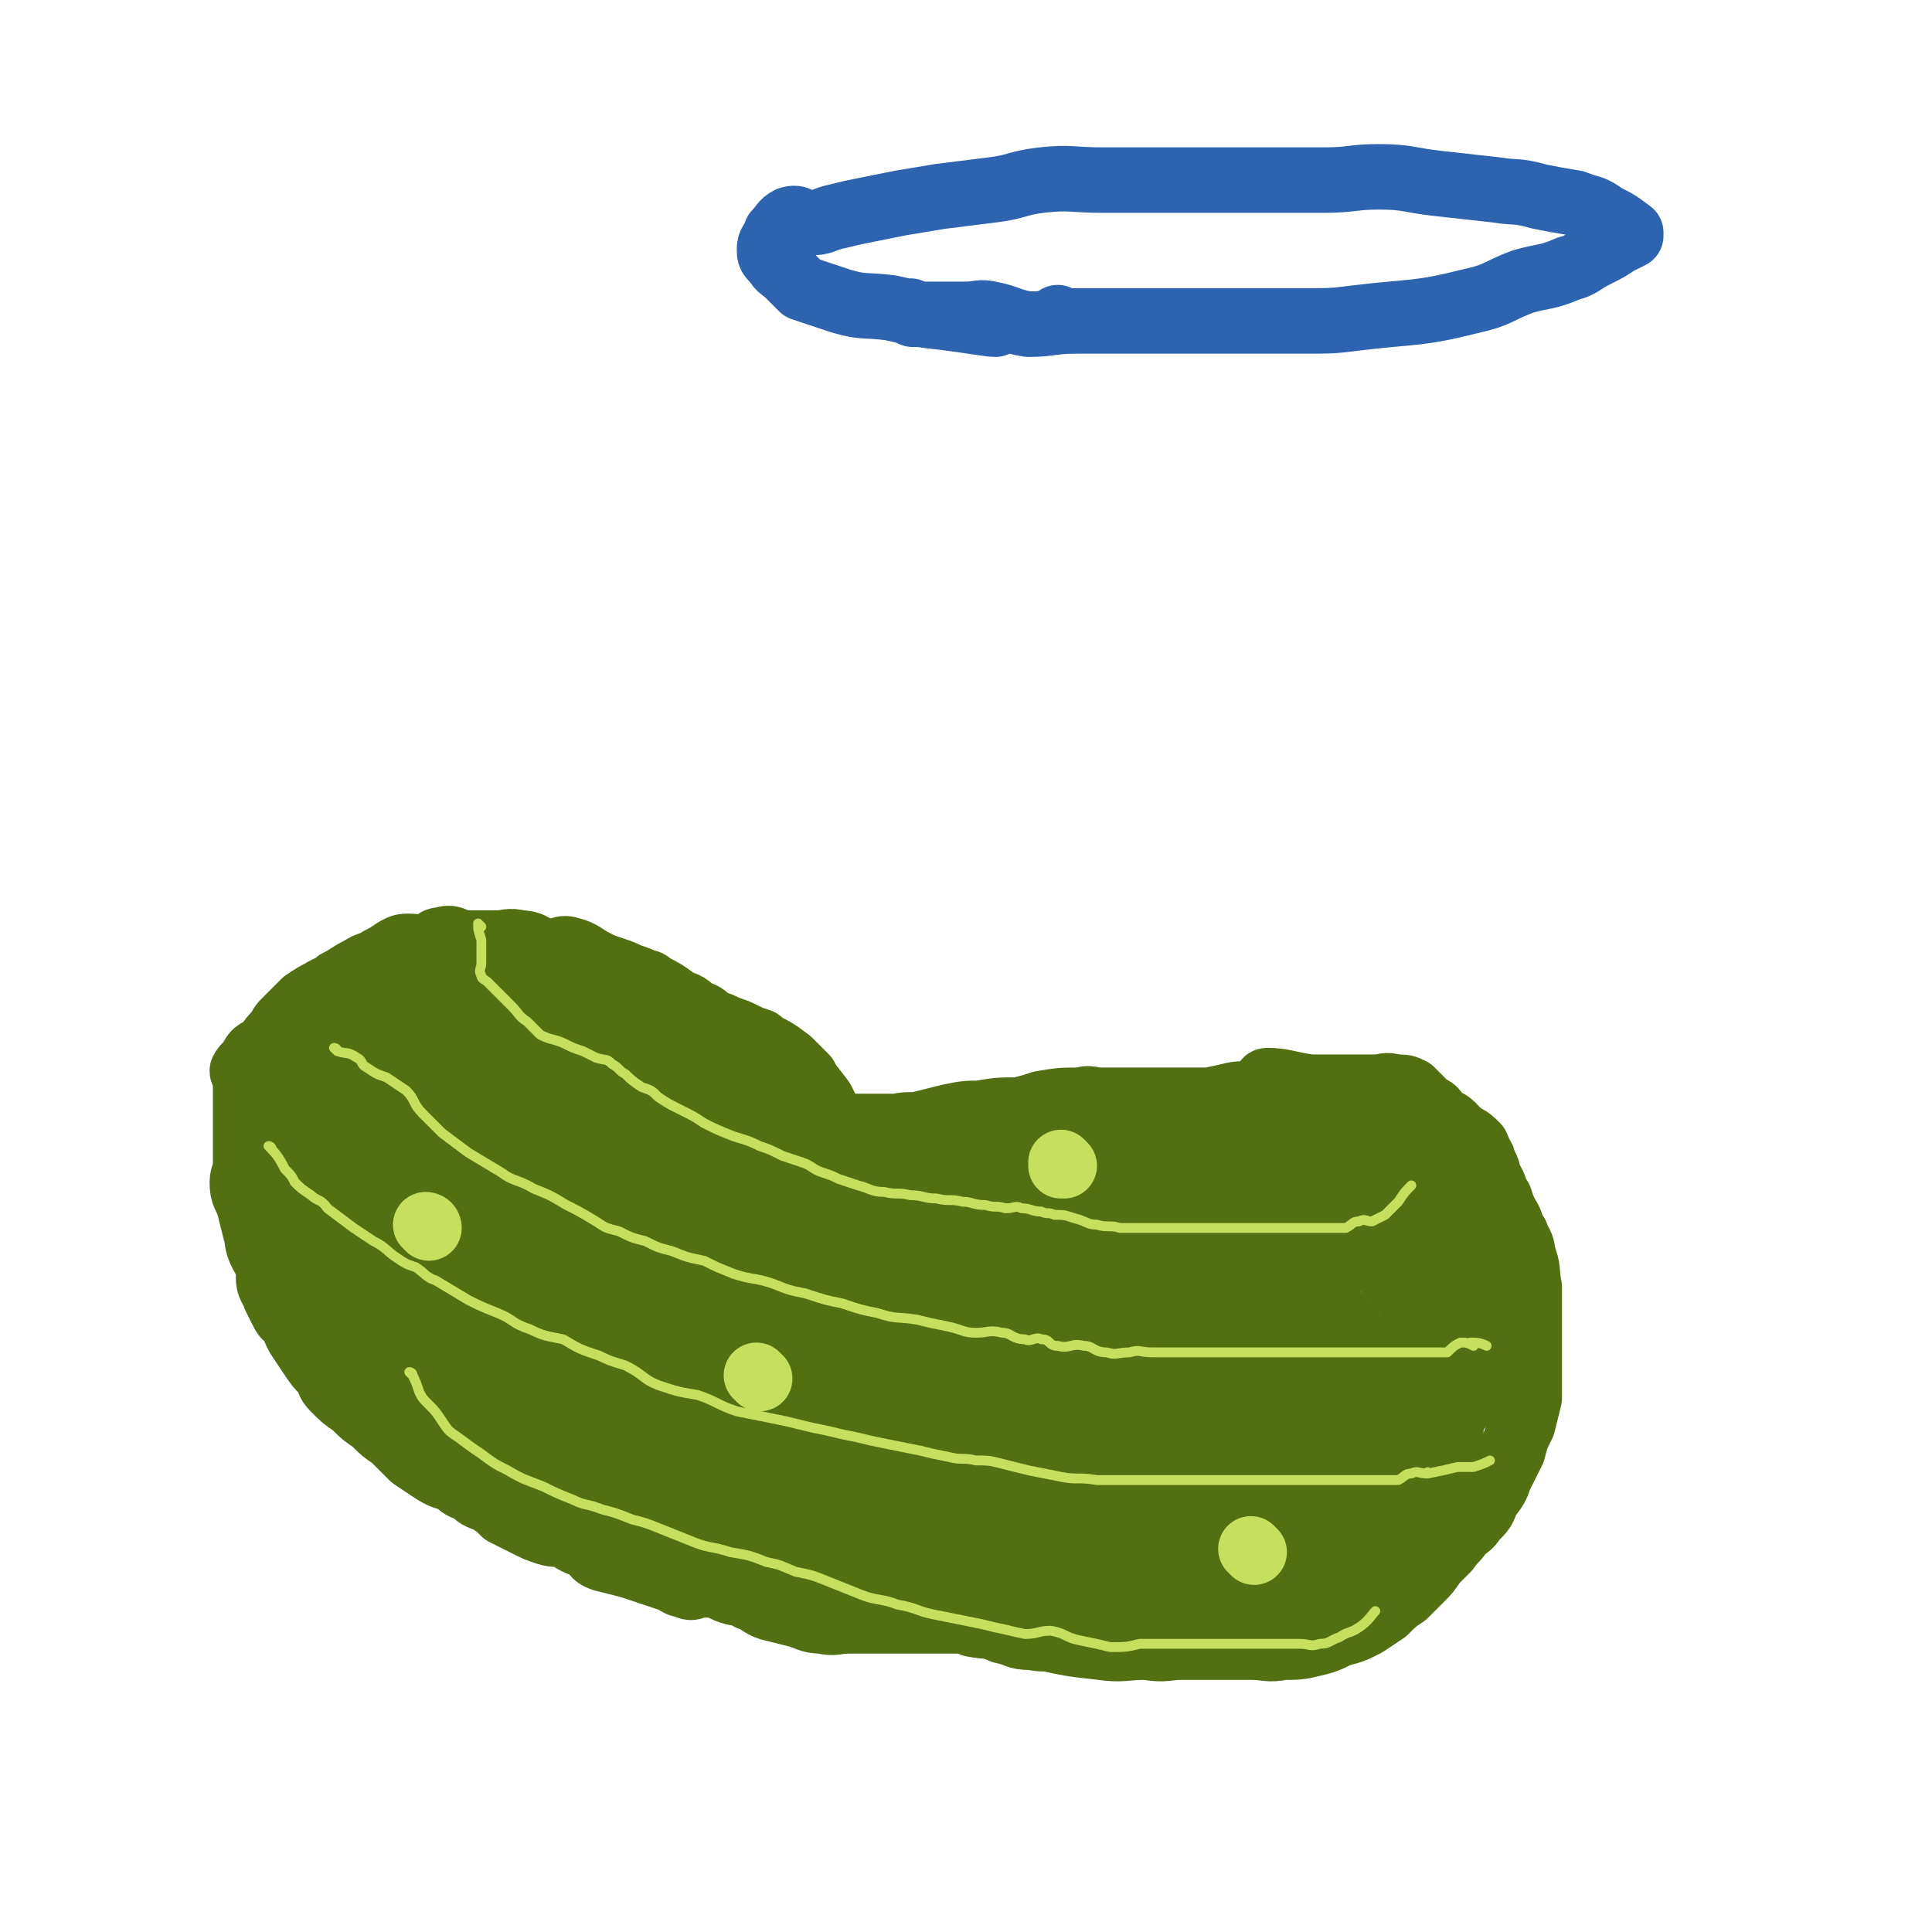<svg viewBox='0 0 590 590' version='1.1' xmlns='http://www.w3.org/2000/svg' xmlns:xlink='http://www.w3.org/1999/xlink'><g fill='none' stroke='#526F12' stroke-width='20' stroke-linecap='round' stroke-linejoin='round'><path d='M130,310c0,0 -1,-1 -1,-1 0,0 1,0 1,1 0,0 0,0 0,0 0,0 -1,-1 -1,-1 0,0 1,0 1,1 0,0 0,0 0,0 0,0 -1,-1 -1,-1 0,0 1,0 1,1 0,0 0,0 0,0 0,0 -1,-1 -1,-1 0,0 1,0 1,1 0,0 0,0 0,0 0,0 -1,-1 -1,-1 0,0 1,0 1,1 0,0 0,0 0,0 0,0 -1,-1 -1,-1 0,0 1,0 1,1 0,0 0,0 0,0 0,0 -1,-1 -1,-1 0,0 1,0 1,1 0,0 0,0 0,0 0,0 -1,-1 -1,-1 0,0 0,1 1,1 3,0 3,0 6,0 0,0 0,0 0,0 2,0 2,0 4,0 0,0 0,0 0,0 2,0 2,0 5,0 3,0 3,0 5,0 3,0 3,0 7,0 3,0 3,0 6,0 3,0 3,0 5,0 4,0 4,0 7,0 3,0 3,0 6,0 3,0 3,0 6,0 1,0 1,0 3,0 2,0 2,0 4,0 1,0 1,0 2,0 0,0 0,0 0,0 3,1 3,1 6,3 0,0 0,0 0,0 0,0 -1,-1 -1,-1 2,2 3,3 6,6 2,1 2,1 4,2 0,0 0,0 0,0 2,2 2,2 4,5 0,0 0,0 0,0 2,2 2,2 5,5 3,3 3,3 5,5 2,2 2,2 4,4 2,2 1,2 3,5 2,2 2,2 3,4 0,0 0,0 0,0 3,2 3,2 6,5 0,0 0,0 0,0 2,3 2,3 4,5 1,2 1,2 2,4 0,0 0,0 0,0 2,2 2,2 3,5 0,0 0,0 0,0 2,2 3,1 4,4 1,0 1,1 1,2 0,0 0,0 0,0 0,0 -1,-1 -1,-1 2,2 3,3 5,7 0,0 0,0 0,0 0,0 0,-1 0,-1 -1,0 0,0 0,1 1,1 1,1 2,2 0,0 0,0 0,0 0,0 -1,-1 -1,-1 0,0 0,0 1,1 2,1 2,1 4,3 0,0 0,0 0,0 0,0 -1,-1 -1,-1 1,1 2,2 5,4 0,0 0,0 0,0 2,1 2,1 4,2 0,0 0,0 0,0 3,1 3,1 7,2 2,0 2,0 4,0 2,0 2,0 4,0 2,0 2,0 4,0 2,0 2,0 4,0 0,0 0,0 0,0 0,0 0,0 0,0 5,0 5,0 9,0 0,0 0,0 0,0 0,0 0,0 0,0 2,0 2,0 4,0 0,0 0,0 0,0 5,0 5,0 10,0 2,0 2,0 4,0 2,0 2,0 5,0 2,-1 2,-1 5,-2 2,-1 2,-2 5,-2 2,-1 3,0 6,0 3,-1 2,-2 6,-2 3,-1 3,0 6,0 3,-1 3,-2 6,-2 2,-1 2,0 4,0 2,-1 2,-1 4,-2 0,0 0,0 0,0 0,0 0,0 0,0 3,0 3,0 5,0 0,0 0,0 0,0 2,0 2,0 4,0 0,0 0,0 0,0 1,0 -1,-1 0,-1 1,0 2,0 4,1 0,0 0,0 0,0 4,0 4,0 8,0 0,0 0,0 0,0 0,0 0,0 0,0 5,0 5,0 9,0 2,0 2,0 4,0 0,0 0,0 0,0 0,0 0,0 0,0 5,0 5,0 9,0 0,0 0,0 0,0 0,0 0,0 0,0 2,1 2,1 4,2 0,0 0,0 0,0 2,1 2,1 4,3 2,1 2,2 4,4 0,0 0,0 0,0 2,2 2,2 3,4 0,0 0,0 0,0 2,2 2,2 3,5 2,2 2,2 2,5 1,2 0,2 0,5 1,2 2,2 2,5 1,2 0,2 0,4 0,2 0,2 0,5 0,2 0,2 0,4 0,2 0,2 0,4 0,0 0,0 0,0 0,2 0,2 0,5 0,2 0,2 0,4 0,2 0,2 0,4 0,0 0,0 0,0 0,2 0,2 0,4 0,0 0,0 0,0 0,2 0,2 0,4 0,0 0,0 0,0 -1,2 -1,2 -3,4 0,0 0,0 0,0 -3,2 -3,2 -5,4 -2,1 -2,1 -4,3 0,0 0,0 0,0 -3,2 -3,2 -5,4 0,0 0,0 0,0 -3,2 -3,2 -5,4 -3,1 -3,1 -5,2 -2,1 -2,1 -4,2 0,0 0,0 0,0 0,0 0,-1 -1,-1 -2,2 -2,3 -5,5 -1,2 -1,2 -3,3 -2,1 -2,2 -4,3 -3,2 -3,2 -6,3 -3,1 -3,1 -6,2 -3,1 -3,1 -6,2 -3,1 -3,1 -7,2 -3,0 -4,0 -7,-1 -4,0 -4,0 -7,0 -3,0 -3,0 -6,0 -3,0 -3,0 -6,0 -3,1 -3,2 -6,3 -3,0 -3,0 -6,-1 -6,0 -6,0 -13,0 -6,0 -6,0 -12,0 -6,0 -6,0 -11,0 -5,0 -5,0 -10,0 -4,0 -4,0 -8,0 -2,0 -2,0 -5,0 -5,0 -5,0 -10,0 -4,0 -4,1 -8,0 -4,0 -4,-1 -8,-2 -4,-1 -4,-1 -8,-2 -3,-1 -3,-2 -6,-3 -3,-2 -3,-1 -6,-2 -3,-1 -3,-2 -6,-2 -2,0 -2,0 -4,0 -2,1 -2,1 -4,0 -2,0 -2,-1 -5,-2 -3,-1 -3,-1 -6,-2 -3,-1 -3,-1 -6,-2 -4,-1 -4,-1 -8,-2 -3,-1 -2,-2 -5,-4 -3,-1 -3,-1 -6,-3 -3,-1 -3,0 -6,-1 -3,-1 -3,-1 -5,-2 -2,-1 -2,-1 -4,-2 0,0 0,0 0,0 -2,-1 -2,-1 -4,-2 0,0 0,0 0,0 -2,-2 -2,-2 -5,-4 -3,-1 -3,-1 -5,-3 -3,-1 -3,-1 -5,-3 -3,-1 -4,-1 -7,-3 -3,-2 -3,-2 -6,-4 -3,-3 -3,-3 -6,-6 -3,-2 -3,-2 -6,-5 -3,-2 -3,-2 -6,-5 -3,-2 -3,-2 -6,-5 -2,-2 -1,-2 -3,-5 -2,-2 -2,-2 -4,-5 -2,-3 -2,-3 -4,-6 -1,-2 -1,-2 -2,-5 -2,-1 -2,-1 -3,-3 -1,-2 -1,-2 -2,-4 0,0 0,0 0,0 -1,-3 -2,-3 -2,-6 0,-1 1,-2 1,-3 -1,-2 -2,-2 -3,-4 -2,-4 -1,-4 -2,-7 -1,-4 -1,-4 -2,-8 -1,-3 -2,-3 -2,-7 0,-2 1,-3 1,-5 0,-3 0,-3 0,-5 0,-3 0,-3 0,-6 0,-3 0,-3 0,-5 0,-2 0,-2 0,-5 0,-2 0,-2 0,-3 0,0 0,0 0,0 0,-2 0,-2 0,-4 0,0 0,0 0,0 0,0 -1,0 -1,-1 1,-2 2,-2 4,-3 0,0 0,0 0,0 0,0 -1,0 -1,-1 1,-2 2,-2 4,-3 0,0 0,0 0,0 2,-3 2,-3 4,-5 1,-2 1,-2 2,-3 0,0 0,0 0,0 3,-3 3,-3 6,-6 3,-2 3,-2 5,-3 3,-2 3,-1 5,-3 4,-2 3,-2 7,-4 3,-2 3,-1 6,-3 2,-1 2,-1 5,-3 2,-1 2,-1 4,-1 3,0 3,1 5,1 3,-1 2,-3 5,-3 3,-1 3,0 6,1 3,0 3,0 6,0 2,0 2,0 5,0 3,0 3,-1 7,0 4,0 4,2 9,3 3,0 3,-2 6,-1 4,1 4,2 8,4 2,1 2,1 5,2 3,1 3,1 5,2 3,1 3,1 5,2 1,0 1,0 2,1 0,0 0,0 0,0 4,2 4,2 8,5 3,1 3,1 5,3 3,1 3,1 5,3 3,1 3,1 5,2 3,1 3,1 5,2 2,1 2,1 5,2 0,0 0,0 1,1 0,0 0,0 0,0 4,2 4,2 8,5 0,0 0,0 1,1 0,0 0,0 0,0 2,2 2,2 4,4 0,0 0,0 0,0 0,0 -1,-1 -1,-1 2,3 3,4 6,8 1,2 1,2 2,4 1,2 1,2 2,4 1,2 1,2 2,4 0,0 0,0 1,1 0,0 0,0 0,0 1,4 1,4 2,8 0,0 0,0 0,1 0,0 0,0 0,0 1,2 1,2 2,4 0,0 0,0 0,0 0,0 -1,-1 -1,-1 0,1 0,2 1,5 0,0 0,0 0,0 1,2 1,2 2,4 0,0 0,0 0,0 1,2 1,2 2,4 0,0 0,0 0,0 0,0 -1,-1 -1,-1 0,1 0,2 1,5 0,0 0,0 0,0 0,0 -1,-1 -1,-1 1,1 1,2 3,5 0,0 0,0 0,0 0,0 -1,-1 -1,-1 0,0 0,0 1,1 0,0 0,0 0,0 0,2 0,2 0,4 0,0 0,0 0,0 0,0 -1,-1 -1,-1 1,1 1,2 3,5 0,0 0,0 0,0 0,0 -1,-1 -1,-1 1,1 1,2 3,5 0,0 0,0 0,0 0,0 -1,-1 -1,-1 0,0 0,0 1,1 1,2 1,2 2,4 0,0 0,0 0,0 0,0 -1,-1 -1,-1 0,0 0,0 1,1 1,1 1,2 2,4 0,0 0,0 0,0 0,0 -1,-1 -1,-1 0,0 0,0 1,1 0,0 0,0 0,0 1,2 1,2 2,4 0,0 0,0 0,0 0,0 -1,-1 -1,-1 0,0 0,0 1,1 0,0 0,0 0,0 0,0 -1,-1 -1,-1 0,0 0,0 1,1 0,0 0,0 0,0 0,0 -1,-1 -1,-1 0,0 0,0 1,1 0,0 0,0 0,0 0,0 -1,-1 -1,-1 0,0 0,0 1,1 0,0 0,0 0,0 0,0 -1,-1 -1,-1 0,0 0,0 1,1 0,0 0,0 0,0 0,0 -1,-1 -1,-1 0,0 0,0 1,1 0,0 0,0 0,0 0,0 -1,-1 -1,-1 0,0 0,0 1,1 0,0 0,0 0,0 0,0 -1,-1 -1,-1 0,0 0,0 1,1 0,0 0,0 0,0 0,0 -1,-1 -1,-1 0,0 0,0 1,1 0,0 0,0 0,0 0,0 -1,-1 -1,-1 0,0 0,0 1,1 0,0 0,0 0,0 2,0 2,0 4,0 0,0 0,0 0,0 2,0 2,0 4,0 0,0 0,0 0,0 1,0 -1,-1 0,-1 1,0 2,0 4,1 0,0 0,0 0,0 2,-2 2,-2 4,-3 0,0 0,0 0,0 3,-2 3,-2 6,-3 2,-1 2,-1 4,-2 0,0 0,0 0,0 2,-1 2,-1 4,-2 0,0 0,0 0,0 2,-1 2,-1 5,-2 2,-1 2,-1 4,-2 0,0 0,0 0,0 2,-1 2,-1 5,-2 2,-1 2,-1 3,-1 5,-2 5,-2 10,-3 4,-1 4,-2 8,-2 3,0 3,1 7,1 3,-1 3,-3 7,-3 3,-1 3,1 7,1 3,-1 2,-3 5,-3 3,0 3,0 5,1 3,0 3,0 5,0 2,0 2,0 4,0 2,0 2,0 4,0 2,0 2,0 4,0 2,0 2,0 5,0 2,0 2,0 4,0 2,0 2,0 5,0 3,0 3,0 5,0 2,0 2,0 4,0 2,0 2,0 4,0 2,0 2,0 4,0 0,0 0,0 0,0 2,1 2,1 4,2 2,2 2,1 4,2 0,0 0,0 0,0 2,3 2,3 4,5 0,0 0,0 0,0 2,2 2,2 4,4 1,2 1,2 2,4 2,2 2,2 2,4 0,3 -1,3 -1,6 1,2 3,2 3,5 1,1 -1,2 -1,3 0,2 0,2 0,4 0,2 0,2 0,4 0,0 0,0 0,0 0,2 0,2 0,4 0,2 0,2 0,4 0,0 0,0 0,0 0,3 0,3 0,6 0,0 0,0 0,0 0,2 0,2 0,5 0,0 0,0 0,0 0,2 0,2 0,3 0,2 0,2 0,4 0,0 0,0 0,0 0,2 0,2 0,4 0,0 0,0 0,0 -3,2 -2,3 -6,5 -2,2 -3,2 -5,3 -3,1 -2,2 -5,3 -3,1 -4,1 -7,2 -3,0 -3,1 -6,1 -3,1 -3,0 -7,-1 -3,0 -3,0 -6,0 -2,1 -2,3 -4,3 -3,1 -3,0 -7,-1 -3,0 -3,0 -6,0 -4,0 -4,0 -9,0 -3,0 -3,0 -7,0 -5,0 -5,0 -10,0 -4,0 -4,0 -7,0 -4,0 -4,0 -7,0 -3,0 -3,0 -5,0 -3,0 -3,0 -6,0 -3,0 -3,0 -6,0 -4,0 -4,0 -8,0 -3,0 -3,0 -7,0 -4,0 -4,0 -8,0 -5,0 -5,0 -10,0 -3,0 -3,0 -7,0 -3,0 -3,1 -6,0 -4,0 -4,-1 -8,-2 -4,0 -4,0 -7,0 -4,0 -4,1 -8,0 -5,0 -5,0 -9,-1 -4,-1 -4,-1 -8,-1 -5,-1 -5,0 -10,-1 -3,0 -3,-1 -6,-1 -3,-1 -3,1 -7,0 -3,0 -3,0 -7,-1 -3,-1 -3,-1 -7,-2 -3,-1 -3,-1 -6,-1 -7,-2 -7,-2 -14,-5 -6,-2 -6,-2 -12,-4 -1,0 -1,0 -2,0 '/><path d='M267,404c0,0 -1,-1 -1,-1 0,0 0,0 1,1 0,0 0,0 0,0 4,-2 4,-2 9,-4 6,-2 6,-1 11,-3 6,-1 6,-2 11,-3 5,-1 5,-1 9,1 3,0 4,1 4,3 2,5 2,6 -1,10 -3,7 -4,7 -10,13 -7,6 -7,7 -14,12 -7,5 -8,5 -16,8 -6,3 -6,4 -13,6 -5,1 -5,1 -9,1 -2,0 -3,-1 -3,-3 0,-3 1,-4 3,-7 4,-5 5,-5 10,-8 7,-4 7,-4 14,-7 6,-2 6,-3 12,-3 3,0 4,1 6,3 2,2 2,3 1,6 -2,4 -3,5 -7,8 -4,5 -4,5 -10,8 -5,4 -5,5 -11,7 -5,3 -6,3 -11,4 -4,0 -4,-1 -8,-1 0,0 0,0 0,0 3,-7 3,-7 6,-13 4,-6 4,-6 10,-10 5,-5 5,-5 12,-8 4,-1 5,-2 8,-1 2,0 2,2 3,4 0,6 0,6 -1,11 -2,7 -2,7 -6,13 -3,6 -3,6 -8,11 -5,5 -5,6 -12,8 -5,2 -5,1 -11,1 -3,0 -5,2 -7,-1 -2,-2 -1,-4 0,-9 2,-8 2,-8 7,-15 6,-7 6,-7 13,-13 7,-6 7,-6 15,-10 7,-3 7,-3 14,-3 5,0 7,-1 10,2 3,2 4,4 3,8 0,5 -1,6 -4,11 -4,6 -4,6 -9,10 -5,4 -5,4 -11,6 -6,2 -6,3 -12,3 -4,0 -5,1 -9,-2 -3,-1 -3,-2 -3,-5 -1,-5 -1,-6 2,-10 4,-7 5,-6 12,-12 8,-6 8,-6 16,-11 7,-4 8,-3 16,-5 5,-2 5,-2 10,-2 4,1 5,1 7,4 2,4 2,5 2,9 0,6 1,7 -2,12 -3,6 -5,7 -11,11 -6,5 -7,5 -14,7 -6,2 -6,2 -13,2 -6,0 -7,1 -12,-1 -4,-2 -5,-3 -6,-6 -2,-5 -2,-7 1,-12 3,-6 4,-6 9,-12 7,-6 7,-6 15,-10 8,-5 8,-6 16,-9 6,-2 7,-1 13,-1 4,0 5,-1 8,2 4,3 3,4 4,10 1,5 2,6 0,11 -2,8 -2,8 -6,15 -6,7 -6,8 -13,13 -7,5 -8,5 -16,7 -8,2 -8,1 -15,1 -6,0 -6,1 -11,-2 -4,-1 -5,-2 -6,-5 -2,-5 -2,-6 1,-10 4,-9 4,-9 11,-16 8,-7 8,-7 17,-13 10,-6 10,-6 20,-10 9,-3 10,-3 20,-3 7,-1 7,0 14,3 5,1 6,1 9,5 2,4 2,5 2,10 0,7 1,8 -3,14 -3,7 -5,7 -11,12 -8,6 -8,6 -16,11 -7,4 -7,4 -16,6 -7,2 -7,1 -15,1 -5,0 -6,1 -10,-2 -4,-1 -4,-2 -6,-5 -2,-4 -3,-5 -2,-9 1,-7 2,-7 6,-13 6,-7 5,-8 13,-14 10,-6 11,-5 22,-9 7,-4 7,-5 15,-7 8,-3 9,-3 17,-2 6,0 6,1 12,4 4,2 5,2 7,6 2,4 1,5 1,9 1,4 2,5 0,8 -4,7 -6,6 -12,11 -4,4 -4,6 -8,8 -8,3 -8,2 -16,4 -6,1 -6,2 -11,2 -5,0 -5,0 -10,-2 -4,-1 -7,-1 -8,-5 -1,-6 2,-7 4,-13 1,-4 -1,-6 2,-9 6,-7 7,-7 16,-12 6,-5 6,-5 13,-8 7,-2 7,-2 14,-4 5,-1 5,-1 11,0 4,0 4,0 7,2 4,3 4,3 5,7 2,3 2,4 1,7 0,5 0,5 -3,9 -2,4 -3,4 -7,8 -4,3 -4,3 -8,5 -5,2 -5,2 -9,3 -4,1 -4,1 -8,1 -3,-1 -3,-1 -5,-4 -1,-2 -1,-3 -1,-6 1,-5 2,-5 4,-9 4,-5 4,-5 9,-10 4,-4 4,-4 9,-7 5,-3 5,-3 10,-5 4,-1 5,-1 9,0 3,0 3,0 5,2 2,2 2,3 3,5 1,4 1,5 0,8 -1,5 -1,5 -5,9 -3,4 -3,4 -8,6 -5,3 -5,3 -11,4 -5,1 -5,1 -11,1 -5,-1 -5,-2 -10,-5 -4,-2 -4,-3 -7,-6 -3,-3 -3,-4 -5,-7 -1,-3 -2,-3 -2,-7 0,-2 -1,-3 1,-5 3,-3 4,-2 7,-4 5,-2 6,-2 11,-3 6,-1 6,-2 12,-2 5,-1 5,0 11,0 5,-1 5,0 9,0 4,0 4,0 8,0 3,0 3,0 6,0 0,0 0,0 0,0 0,0 0,0 0,0 1,0 0,-1 0,-1 0,0 1,1 0,1 -6,-1 -6,-1 -13,-2 -6,-1 -6,-2 -12,-2 -6,-1 -6,0 -12,0 -5,0 -5,0 -11,0 -4,0 -4,0 -8,0 -2,0 -2,0 -4,0 0,0 0,0 -1,0 0,0 0,0 0,0 1,0 0,-1 0,-1 0,0 0,1 0,1 9,-1 9,-1 17,-2 5,-1 5,-2 9,-2 4,-1 4,0 8,0 4,0 4,0 7,0 3,0 3,0 6,0 3,0 3,0 5,0 0,0 0,0 0,0 0,0 0,0 0,0 2,0 2,0 4,0 0,0 0,0 0,0 1,0 1,-1 0,-1 -4,0 -4,0 -8,1 -5,0 -5,0 -11,0 -9,0 -9,0 -18,0 -3,0 -3,0 -6,0 0,0 0,0 0,0 0,0 0,-1 0,-1 0,0 0,1 0,1 3,0 3,0 6,0 3,0 3,0 7,0 3,0 3,0 7,0 3,0 3,0 7,0 3,0 3,0 6,0 3,0 3,0 6,0 2,0 2,-1 4,0 2,1 2,1 4,3 2,2 2,3 4,5 2,3 2,2 4,5 2,3 2,3 3,6 1,4 1,4 2,7 0,3 -1,3 -1,6 0,3 0,3 0,6 0,3 0,3 0,5 0,3 1,3 0,5 -1,3 -1,3 -3,5 -3,3 -2,4 -5,6 -4,3 -5,3 -9,5 -5,3 -5,3 -10,4 -6,2 -6,2 -12,3 -6,1 -6,1 -12,2 -5,0 -5,0 -11,-1 -6,0 -6,0 -12,0 -6,0 -6,1 -12,0 -5,0 -5,-1 -11,-3 -5,-2 -5,-1 -10,-3 -3,-1 -3,-1 -7,-3 -3,-1 -3,-1 -6,-3 -2,-1 -2,-2 -3,-3 0,0 0,0 0,0 -2,-1 -2,-1 -4,-2 0,0 0,0 0,0 0,0 -1,0 -1,0 0,-1 0,0 1,0 0,0 0,0 0,0 5,3 5,4 11,7 5,3 5,3 10,5 7,3 7,3 14,5 8,2 8,2 16,4 7,1 7,1 15,1 4,0 4,0 8,-1 8,0 8,0 15,0 3,0 3,0 7,0 2,0 2,0 4,0 0,0 0,0 0,0 2,0 2,0 4,0 0,0 0,0 0,0 0,1 -1,0 -1,0 0,0 1,0 1,0 -6,2 -6,3 -12,3 -5,1 -5,0 -10,-1 -6,0 -6,0 -13,0 -8,0 -8,0 -16,0 -8,0 -8,0 -16,0 -8,0 -8,2 -16,0 -8,-1 -8,-2 -15,-4 -6,-1 -6,0 -12,-1 -7,-2 -7,-2 -13,-4 -6,-1 -6,-1 -12,-3 -5,-1 -5,-1 -11,-3 -3,-1 -3,-1 -6,-3 -3,-1 -3,0 -6,-1 -2,-1 -1,-1 -3,-2 0,0 0,0 0,0 0,0 0,-1 0,-1 -1,0 0,1 0,1 7,2 7,3 14,5 6,2 6,1 12,3 8,1 8,1 15,3 8,1 8,1 15,3 8,1 8,2 15,3 7,1 7,0 14,1 5,1 5,2 11,2 5,1 5,0 11,-1 5,0 5,0 11,0 5,0 5,2 11,0 4,-1 4,-2 8,-4 4,-2 4,-1 9,-3 3,-1 3,-2 6,-3 2,-1 3,-1 5,-1 3,-1 3,-1 5,-2 2,-2 2,-2 5,-4 3,-2 3,-2 6,-4 4,-3 4,-3 8,-6 3,-3 2,-3 5,-6 3,-3 3,-2 6,-5 3,-2 3,-2 5,-5 1,-1 1,-2 2,-3 0,0 0,0 0,0 0,0 -1,0 -1,-1 1,-2 2,-2 2,-3 1,-2 0,-3 -1,-4 -1,-3 -1,-2 -3,-4 -1,-2 -1,-3 -3,-4 -3,-3 -3,-2 -6,-4 -3,-2 -3,-3 -7,-4 -5,-2 -5,-2 -10,-3 -7,-1 -7,-1 -15,-1 -7,-1 -7,0 -14,1 -6,0 -6,0 -12,0 -5,0 -5,-1 -10,0 -3,0 -3,1 -6,3 -2,1 -2,1 -4,2 0,0 0,0 0,0 0,0 0,-1 0,-1 -1,0 0,0 0,1 0,0 0,0 0,0 0,0 -1,-1 0,-1 5,-3 6,-3 13,-5 3,-2 3,-2 7,-3 4,-1 4,-1 8,-2 3,-1 3,-1 7,-2 3,-1 3,-1 6,-1 3,-1 3,0 7,1 3,0 3,0 6,0 3,0 3,0 5,0 2,0 3,-1 5,0 2,1 2,2 4,4 2,3 2,3 4,6 2,3 2,3 4,7 2,3 2,3 3,7 1,3 0,3 0,7 0,3 0,3 0,6 0,3 0,3 0,5 0,3 1,3 0,5 0,2 0,2 -1,5 0,0 0,0 -1,1 0,0 0,0 0,0 -1,2 -1,2 -3,4 0,0 0,0 0,0 1,0 0,-1 0,-1 0,0 0,0 0,1 0,0 0,0 0,0 1,0 0,-1 0,-1 0,0 0,0 0,1 0,0 0,0 0,0 3,-4 3,-4 6,-8 1,-3 1,-3 2,-6 1,-2 0,-2 0,-5 0,-2 0,-2 0,-5 0,-3 0,-3 0,-6 0,-3 1,-3 0,-6 0,-3 0,-3 -1,-6 -1,-2 -2,-2 -3,-4 -2,-2 -2,-2 -3,-4 -2,-2 -2,-2 -3,-4 0,0 0,0 -1,0 0,0 0,0 0,0 -1,-2 -1,-2 -3,-4 0,0 0,0 0,0 1,0 0,-1 0,-1 0,0 0,0 0,1 0,0 0,0 0,0 1,0 0,-1 0,-1 0,0 0,0 0,1 0,0 0,0 0,0 4,1 5,0 8,2 2,2 2,3 4,5 2,3 3,3 5,6 2,3 2,3 3,7 2,4 2,4 3,8 1,3 1,3 2,7 1,2 1,2 1,4 0,4 0,4 -1,8 0,3 0,3 -2,5 -1,2 -1,2 -3,4 -1,2 -2,2 -3,4 -2,2 -2,3 -4,4 -3,2 -3,2 -5,3 -3,2 -3,2 -6,3 -4,2 -4,2 -8,3 -5,2 -5,1 -10,2 -4,1 -4,2 -9,2 -3,1 -3,0 -7,0 -3,0 -3,0 -6,0 -2,0 -2,0 -5,0 0,0 0,0 0,0 1,1 0,0 0,0 0,0 0,0 0,0 3,1 3,0 6,0 6,0 6,1 11,0 5,0 5,0 11,-2 5,-1 5,-1 11,-3 5,-1 5,-1 10,-3 4,-1 4,-1 8,-4 3,-1 3,-1 6,-4 2,-1 2,-2 4,-4 1,-2 1,-2 3,-4 1,-2 1,-2 1,-4 1,-2 0,-2 0,-5 0,-2 0,-2 0,-5 0,-3 1,-3 0,-6 0,-3 -1,-2 -2,-5 -1,-2 -1,-2 -2,-5 -1,-3 -1,-3 -3,-6 -2,-3 -2,-3 -4,-5 -2,-2 -2,-3 -4,-5 -2,-3 -2,-3 -4,-5 -4,-2 -4,-2 -9,-2 -8,-1 -8,-1 -16,0 -7,0 -7,0 -15,2 -6,1 -6,1 -13,3 -4,1 -4,1 -9,3 -3,1 -3,2 -7,3 -2,1 -2,1 -4,2 0,0 0,0 0,0 0,0 -1,0 -1,-1 '/><path d='M386,407c0,0 -1,-1 -1,-1 0,0 0,0 0,1 0,0 0,0 0,0 1,0 0,-1 0,-1 0,0 0,0 0,1 1,2 1,2 0,5 -1,4 -2,4 -5,7 -3,4 -3,4 -7,7 -6,5 -6,5 -11,9 -5,3 -5,3 -10,5 -6,3 -6,3 -13,5 -6,2 -7,2 -13,4 -7,1 -7,1 -13,2 -5,1 -5,2 -11,2 -3,0 -3,0 -6,0 0,0 0,0 0,0 1,0 -1,-1 0,-1 5,-1 6,-1 13,-2 8,-2 8,-2 16,-3 8,-2 8,-2 17,-5 6,-2 6,-2 13,-4 5,-2 5,-2 10,-4 2,-1 2,-1 4,-1 4,-2 4,-2 8,-3 0,0 0,0 0,0 2,0 2,0 4,1 0,0 0,0 0,0 0,0 0,-1 -1,-1 -4,3 -4,4 -9,7 -4,3 -4,2 -9,4 -4,2 -4,2 -8,4 -4,2 -4,1 -8,3 -2,1 -2,0 -5,1 -2,1 -2,1 -3,2 0,0 0,0 0,0 0,1 -1,0 -1,0 6,-1 7,1 14,0 5,-2 5,-2 11,-5 4,-2 4,-2 8,-4 5,-2 5,-2 9,-4 3,-1 3,-2 5,-3 2,0 2,1 3,2 0,0 0,0 0,0 0,0 0,-1 0,-1 0,0 0,0 0,1 0,0 0,0 0,0 -7,3 -7,3 -13,7 -6,3 -6,3 -11,5 -5,2 -5,2 -10,3 -7,3 -7,3 -13,4 -8,3 -8,3 -17,4 -8,2 -8,2 -16,3 -7,1 -7,1 -15,1 -7,1 -7,0 -15,-1 -6,0 -6,1 -13,0 -7,0 -7,0 -14,-1 -6,-1 -7,-1 -13,-3 -6,-2 -6,-2 -11,-4 -4,-2 -4,-3 -8,-4 -3,-2 -4,-1 -7,-3 -2,-1 -2,-2 -4,-3 0,0 -1,0 -1,0 0,0 0,0 0,0 0,0 -1,-1 -1,-1 0,0 0,0 1,1 5,2 6,2 11,4 8,3 8,3 16,6 9,3 9,2 19,5 10,3 10,4 20,6 9,3 9,3 19,5 9,2 9,2 18,3 6,2 6,2 13,3 5,1 5,1 10,1 4,1 4,0 8,-1 3,0 3,0 6,0 2,0 2,0 4,0 0,0 0,0 0,0 0,1 -1,0 -1,0 0,0 1,0 1,0 0,0 0,0 0,0 -5,2 -5,3 -10,3 -8,1 -8,0 -17,-1 -7,0 -7,0 -15,0 -7,0 -7,0 -15,0 -6,0 -6,1 -12,0 -7,0 -7,-1 -15,-2 -7,-2 -7,-1 -15,-2 -6,-2 -6,-2 -12,-4 -5,-2 -6,-1 -11,-3 -4,-1 -4,-1 -8,-3 -3,-1 -3,-1 -7,-3 -2,-1 -2,-1 -4,-2 -1,0 -1,0 -1,-1 0,0 0,0 0,0 0,1 -1,0 -1,0 0,0 0,0 1,0 0,0 0,0 0,0 7,3 7,3 14,5 6,2 6,2 12,4 8,2 8,2 16,4 8,2 8,1 16,4 7,1 7,1 14,4 7,1 7,2 13,4 5,1 5,1 10,3 4,1 4,1 8,2 3,1 3,0 5,0 1,1 1,0 1,0 0,0 0,0 0,0 1,1 0,0 0,0 0,0 0,0 0,0 0,0 0,0 0,0 1,1 1,0 0,0 -6,0 -6,1 -12,0 -5,0 -5,0 -10,-1 -5,-1 -5,-1 -11,-2 -6,-2 -6,-1 -13,-3 -7,-2 -7,-2 -14,-4 -7,-2 -7,-3 -14,-6 -7,-2 -7,-3 -13,-6 -6,-3 -6,-2 -12,-6 -6,-3 -6,-3 -13,-7 -6,-5 -7,-5 -13,-10 -6,-5 -6,-6 -11,-11 -5,-5 -5,-5 -9,-10 -4,-5 -4,-5 -7,-10 -2,-5 -3,-5 -4,-10 -1,-4 0,-4 0,-9 0,-5 -2,-5 0,-10 1,-4 2,-4 5,-9 3,-4 3,-4 7,-9 3,-3 3,-4 7,-7 3,-2 3,-3 6,-4 3,-1 3,0 5,0 3,0 3,-1 5,0 3,1 3,2 4,4 2,3 3,3 3,6 1,4 1,4 1,7 0,4 1,4 0,7 -1,4 -1,5 -4,7 -4,4 -4,4 -9,6 -6,3 -6,3 -12,3 -6,1 -6,1 -12,1 -6,-1 -6,-1 -12,-3 -5,-2 -6,-2 -10,-5 -4,-3 -4,-3 -7,-7 -3,-4 -3,-4 -4,-8 -1,-5 -1,-5 0,-9 1,-5 2,-6 5,-10 4,-5 4,-5 10,-9 5,-3 6,-3 12,-6 6,-2 6,-2 12,-3 5,-1 5,-1 10,0 4,0 4,0 7,3 3,3 4,3 5,8 1,5 0,5 0,10 -1,6 -1,6 -3,11 -3,5 -3,5 -8,9 -4,4 -5,3 -10,6 -5,2 -5,3 -10,4 -5,1 -5,0 -10,0 -6,-1 -6,0 -11,-3 -5,-2 -5,-2 -9,-6 -4,-4 -4,-4 -7,-9 -2,-5 -2,-5 -2,-10 -1,-5 -1,-5 0,-10 1,-4 1,-5 3,-8 3,-4 3,-4 6,-7 4,-3 4,-3 9,-5 4,-2 5,-2 10,-2 4,1 4,1 8,3 2,1 3,1 4,4 1,3 1,4 0,8 -1,3 -1,3 -4,5 -3,4 -4,5 -8,6 -6,3 -7,3 -13,3 -7,1 -7,1 -14,0 -7,-2 -7,-2 -12,-5 -5,-3 -5,-3 -9,-6 -3,-3 -3,-4 -4,-8 -1,-3 0,-3 1,-7 0,-2 0,-3 2,-4 3,-3 3,-3 7,-5 3,-2 4,-1 7,-2 3,0 3,0 6,1 0,0 0,0 0,0 -1,3 0,3 -1,6 -2,2 -2,2 -5,4 -3,1 -3,1 -7,2 -3,1 -3,2 -7,2 -3,0 -3,0 -6,0 -2,-1 -3,-1 -4,-3 -2,-1 -2,-2 -2,-4 1,-3 1,-3 3,-6 4,-4 4,-4 9,-7 4,-3 4,-3 9,-5 5,-1 5,-2 9,-2 3,-1 4,-1 7,1 2,1 3,1 4,3 1,3 0,4 -1,7 -2,3 -2,4 -4,6 -6,4 -6,4 -13,7 -6,3 -6,3 -12,4 -4,0 -4,-1 -9,-1 -3,-1 -4,0 -6,0 -2,-1 -3,-1 -3,-3 -1,-2 0,-3 1,-5 2,-3 3,-4 7,-6 4,-4 4,-4 10,-6 5,-3 6,-3 12,-4 4,0 4,1 8,2 4,0 4,-1 8,0 1,0 2,1 2,2 1,3 0,4 -1,6 -3,5 -3,6 -7,9 -4,4 -4,5 -9,7 -5,3 -6,2 -11,3 -4,1 -4,1 -7,1 -4,0 -4,1 -7,0 -2,-1 -2,-2 -3,-5 0,-2 0,-3 2,-5 3,-5 4,-5 8,-8 6,-5 6,-5 13,-9 7,-3 8,-3 15,-5 7,-1 8,-1 15,-2 5,0 6,-1 11,2 3,2 4,3 5,7 1,4 1,5 0,9 -4,8 -4,8 -10,14 -6,7 -7,6 -15,12 -7,5 -7,6 -15,9 -6,3 -7,3 -14,4 -5,2 -5,2 -11,2 -3,0 -4,0 -6,-1 -2,-2 -3,-4 -2,-6 1,-5 2,-5 5,-9 6,-6 7,-6 14,-11 7,-6 7,-7 16,-12 8,-5 8,-5 18,-8 8,-2 8,-2 17,-3 7,-1 7,-1 14,0 5,0 7,0 9,4 2,3 1,5 -1,10 -2,8 -2,9 -7,16 -7,9 -7,9 -16,16 -8,7 -8,7 -18,12 -8,4 -8,4 -17,7 -6,2 -7,2 -13,3 -5,1 -5,2 -9,1 -3,-1 -5,-2 -6,-4 0,-4 1,-6 4,-10 4,-7 5,-7 10,-13 7,-7 7,-7 15,-14 8,-6 8,-6 17,-11 8,-4 8,-4 16,-6 7,-2 8,-2 15,-2 6,0 7,-1 12,2 3,2 4,3 4,7 0,5 -1,6 -3,11 -4,7 -5,8 -11,13 -7,7 -7,7 -16,12 -8,6 -8,6 -17,9 -8,3 -8,3 -16,4 -6,1 -7,2 -13,1 -4,-1 -5,-1 -6,-4 -2,-3 -2,-5 -1,-8 3,-7 4,-7 9,-12 7,-7 7,-8 16,-13 10,-7 10,-6 22,-11 9,-3 9,-4 19,-6 8,-2 8,-2 16,-2 5,0 7,-1 11,2 4,2 6,4 6,8 -1,9 -5,9 -9,17 -3,6 -1,7 -6,11 -8,9 -9,8 -19,14 -8,5 -8,5 -16,8 -7,2 -8,2 -15,3 -5,1 -6,3 -11,2 -4,-2 -6,-3 -8,-7 -2,-3 -1,-5 0,-9 3,-6 4,-7 9,-12 7,-7 7,-7 16,-13 10,-7 10,-7 21,-11 10,-5 10,-5 21,-8 9,-2 9,-2 18,-1 5,0 7,0 11,3 4,3 5,4 5,9 0,7 -1,8 -5,14 -5,9 -6,9 -13,17 -8,8 -8,8 -17,15 -9,7 -9,7 -20,11 -9,4 -9,4 -19,6 -8,1 -8,1 -16,1 -6,-1 -6,-1 -11,-4 -3,-2 -4,-2 -5,-6 0,-4 0,-5 3,-9 4,-7 5,-7 11,-12 8,-7 8,-7 17,-12 10,-6 10,-7 20,-11 9,-3 9,-3 18,-4 7,-1 7,-2 14,0 4,1 5,1 8,5 2,4 2,5 1,11 -2,8 -3,9 -8,16 -6,9 -6,9 -14,17 -8,8 -8,8 -17,14 -7,5 -8,5 -16,8 -7,3 -8,3 -15,3 -6,0 -7,0 -12,-2 -4,-2 -4,-3 -6,-7 -1,-4 -2,-5 0,-9 3,-8 4,-8 10,-14 7,-8 7,-8 16,-14 10,-7 10,-7 21,-12 9,-5 9,-5 20,-7 8,-1 8,-2 16,0 6,1 7,1 12,5 3,4 4,5 4,10 0,6 -1,7 -4,14 -4,8 -5,8 -11,15 -8,7 -8,7 -17,13 -9,5 -9,5 -19,8 -9,3 -9,3 -18,3 -8,0 -8,0 -15,-3 -6,-2 -7,-3 -10,-7 -2,-4 -2,-5 0,-9 2,-7 3,-7 8,-13 8,-8 8,-8 17,-14 10,-7 10,-7 20,-12 9,-4 10,-4 19,-6 8,-2 8,-2 15,0 6,0 7,0 11,4 3,3 4,4 5,10 1,7 1,7 0,15 -2,8 -3,8 -7,15 -6,7 -6,8 -13,14 -7,5 -8,5 -15,9 -8,3 -8,3 -17,4 -6,0 -7,0 -13,-3 -5,-1 -5,-2 -9,-6 -2,-3 -3,-4 -3,-8 0,-5 1,-6 4,-11 5,-8 5,-8 12,-15 8,-8 8,-8 18,-13 9,-5 10,-5 20,-7 9,-2 10,-2 19,-2 8,1 9,1 16,4 6,2 7,3 10,8 4,6 4,7 3,14 -1,8 -2,9 -7,16 -5,8 -6,8 -14,15 -7,7 -8,7 -17,12 -8,4 -8,4 -17,6 -7,2 -8,2 -15,2 -5,0 -6,0 -11,-3 -3,-2 -4,-3 -4,-6 0,-6 0,-7 3,-12 5,-8 5,-8 12,-14 8,-7 8,-8 17,-13 8,-5 9,-5 18,-8 8,-2 8,-2 16,-3 7,-1 7,-2 14,1 4,1 6,2 8,6 3,6 3,7 2,14 0,7 -1,7 -4,14 -3,7 -3,7 -9,13 -5,5 -6,5 -12,8 -7,3 -7,3 -14,4 -6,2 -6,2 -13,2 -5,0 -5,0 -9,-3 -3,-2 -4,-3 -4,-7 -1,-4 -1,-5 1,-9 3,-7 4,-7 9,-12 7,-6 7,-6 16,-11 7,-4 8,-4 16,-6 7,-2 8,-2 15,-2 6,0 6,-1 11,1 5,1 5,2 7,6 3,3 4,4 4,8 -1,6 -1,7 -4,11 -3,5 -4,5 -9,9 -6,3 -6,3 -12,5 -7,2 -7,3 -14,2 -5,0 -5,-1 -10,-3 -4,-2 -5,-2 -8,-6 -2,-3 -2,-4 -1,-7 0,-5 0,-5 3,-9 4,-4 5,-4 10,-6 6,-3 6,-3 13,-5 5,-1 6,-2 11,-1 4,1 5,2 8,4 3,3 3,3 5,6 2,3 2,3 3,6 0,3 -1,3 -1,6 0,0 0,0 0,0 -6,-1 -7,0 -12,-1 -5,-2 -5,-2 -9,-4 -4,-3 -4,-4 -7,-7 -3,-5 -3,-5 -5,-9 -2,-4 -2,-4 -2,-8 -1,-3 -1,-4 1,-6 1,-2 2,-2 5,-3 3,0 3,1 7,2 4,1 5,0 8,2 4,2 4,3 7,6 3,3 3,3 6,5 2,3 2,3 4,5 0,0 0,0 0,0 1,1 0,0 0,0 0,0 0,0 0,0 0,0 0,0 0,0 -5,-5 -5,-5 -10,-10 -4,-4 -3,-4 -7,-9 -3,-3 -3,-3 -6,-6 -2,-3 -2,-3 -5,-6 -1,-1 -1,-2 -2,-3 0,0 0,0 0,0 1,0 -1,-1 0,-1 5,2 6,3 12,5 4,2 4,2 8,4 4,2 4,3 8,6 3,2 3,2 7,5 2,2 3,2 5,3 2,2 2,2 3,3 0,0 0,0 0,0 1,0 0,0 0,-1 0,0 1,1 0,1 -7,-5 -7,-6 -15,-12 -6,-5 -6,-5 -12,-10 -5,-4 -5,-4 -9,-9 -5,-4 -4,-4 -9,-9 -2,-2 -2,-2 -4,-4 -2,-2 -2,-2 -3,-3 0,0 0,0 0,0 0,0 -1,-1 -1,-1 3,3 3,5 7,9 4,3 5,3 9,6 4,4 4,4 8,8 4,3 3,4 7,7 2,2 3,2 5,4 3,2 3,2 5,3 0,0 0,0 0,0 0,1 0,0 -1,0 0,0 1,1 1,0 -4,-2 -4,-2 -8,-6 -5,-4 -5,-4 -9,-9 -3,-3 -3,-3 -7,-7 -3,-3 -3,-3 -7,-7 -2,-2 -2,-2 -4,-5 -1,-2 -1,-2 -2,-3 0,0 0,0 0,0 1,0 0,-1 0,-1 0,0 0,0 0,1 4,4 4,4 8,8 3,3 3,2 6,5 3,2 4,2 6,4 2,0 2,1 3,2 0,0 0,0 0,0 0,0 -1,-1 -1,-1 0,0 1,1 1,1 -3,-4 -3,-4 -6,-8 -4,-4 -4,-4 -7,-8 -3,-3 -3,-3 -6,-7 -3,-3 -3,-3 -6,-7 -3,-3 -2,-3 -5,-7 -2,-3 -2,-3 -5,-6 -2,-2 -1,-2 -3,-4 -2,-1 -2,-1 -4,-2 -4,-2 -4,-2 -8,-3 -3,-2 -3,-2 -6,-3 -4,-2 -4,-2 -7,-4 -4,-1 -4,-1 -7,-2 -3,-1 -3,-1 -7,-2 -2,0 -2,0 -5,0 -2,0 -2,0 -4,0 -1,0 -1,0 -1,0 0,0 0,0 0,0 0,0 0,-1 -1,-1 -2,5 -3,6 -5,12 -1,5 -1,5 -2,10 0,6 0,6 0,13 0,7 0,7 0,13 0,7 -1,8 0,15 0,7 0,7 1,14 2,6 2,6 4,13 2,6 2,6 5,11 4,6 4,6 8,11 3,4 4,3 7,7 3,3 3,3 7,6 2,3 2,3 5,6 0,0 0,0 1,1 0,0 0,0 0,0 1,2 1,2 3,4 0,0 0,0 0,0 0,0 0,-1 -1,-1 -5,1 -5,2 -10,3 -5,0 -5,0 -9,0 -5,-1 -5,-2 -11,-4 -6,-2 -6,-2 -12,-6 -6,-3 -6,-3 -12,-7 -5,-4 -5,-4 -11,-8 -5,-4 -5,-4 -10,-8 -4,-4 -4,-4 -7,-8 -3,-3 -3,-3 -6,-6 -1,-2 -1,-2 -3,-4 0,0 0,0 0,0 0,0 0,0 0,0 0,0 -1,-1 -1,-1 0,0 1,0 1,1 0,0 0,0 0,0 5,6 4,7 9,13 4,5 5,4 9,9 5,4 5,5 9,9 5,5 5,5 10,9 5,4 6,4 11,8 6,4 6,4 11,7 6,4 6,4 11,7 5,3 5,3 10,6 4,3 4,3 8,5 4,2 4,2 7,4 3,2 3,2 6,3 3,1 3,1 5,2 0,0 0,0 0,0 0,0 0,0 0,0 0,1 -1,0 -1,0 2,1 2,1 5,2 0,0 0,0 0,0 0,1 0,0 -1,0 -2,-1 -2,-1 -3,-2 -4,-1 -4,-1 -7,-3 -5,-1 -5,-1 -9,-4 -4,-2 -4,-2 -8,-5 -3,-2 -3,-3 -7,-6 -3,-3 -3,-3 -6,-6 -2,-2 -2,-2 -3,-5 -2,-3 -2,-3 -3,-6 -2,-2 -1,-2 -2,-5 0,0 0,0 0,0 0,-2 0,-2 0,-4 0,0 0,0 0,0 3,0 3,1 6,1 4,-1 4,-2 8,-3 4,0 4,1 8,1 6,-1 6,-1 11,-3 5,-1 5,-1 11,-3 5,-2 5,-2 11,-4 5,-2 5,-1 11,-3 4,-1 4,-1 9,-3 3,-1 3,-1 6,-3 3,-1 3,-1 6,-3 3,-1 3,-1 5,-3 2,-1 2,-1 4,-2 0,0 0,0 0,0 2,-1 2,-1 4,-3 0,0 0,0 0,0 1,0 -1,0 0,0 1,-1 2,-1 5,-1 3,-1 2,-2 5,-3 3,-1 3,-1 7,-2 4,-1 4,-1 8,-2 3,-1 3,-1 7,-2 3,-1 3,-1 7,-2 3,-1 3,-1 7,-2 2,-1 2,-1 5,-2 2,0 2,1 5,1 2,-1 2,-2 5,-3 1,0 1,0 3,1 3,0 3,0 6,0 3,-1 3,-1 6,-3 3,-1 3,-2 6,-3 3,-2 3,-2 7,-3 3,-1 3,-1 6,-2 3,-1 3,-1 6,-2 2,-1 2,-2 5,-2 1,0 2,1 3,1 3,-1 2,-2 4,-3 0,0 0,0 0,0 3,0 3,0 6,1 2,0 2,0 3,0 3,0 3,0 5,0 2,0 2,0 5,0 2,0 2,0 5,0 2,0 2,0 5,0 3,0 3,0 6,0 3,0 3,0 5,0 2,0 2,0 4,0 2,0 2,-1 4,0 2,0 2,1 4,2 2,1 2,1 4,2 0,0 0,0 0,0 2,2 2,2 4,4 0,0 0,0 0,0 2,1 2,1 4,3 0,0 0,0 0,0 0,0 -1,-1 -1,-1 2,2 3,3 5,6 1,2 1,2 2,4 1,2 1,2 2,4 0,0 0,0 0,0 0,3 -1,3 -1,6 1,3 3,3 3,6 1,3 -1,3 -1,6 0,3 0,3 0,6 0,2 0,2 0,5 0,2 0,2 0,5 0,2 0,2 0,5 0,1 0,1 0,3 0,2 0,2 0,4 0,2 0,2 0,4 0,0 0,0 0,0 0,3 0,3 0,6 0,2 0,2 0,5 0,2 0,2 0,5 0,2 1,2 0,3 -1,3 -2,3 -4,6 -2,2 -2,2 -5,5 -2,2 -1,3 -4,5 -2,3 -2,3 -5,5 -3,2 -4,1 -7,3 -2,2 -2,3 -4,4 -3,3 -3,3 -7,4 -2,2 -3,2 -6,3 -1,1 -1,1 -3,1 -2,2 -2,1 -5,2 -3,1 -3,2 -7,2 -3,1 -3,-1 -7,-1 -4,1 -3,3 -7,3 -5,1 -5,0 -10,-1 -4,0 -4,0 -7,0 -5,0 -5,0 -10,0 -3,0 -3,0 -6,0 -3,0 -3,0 -7,0 -3,0 -3,0 -7,0 -5,0 -5,1 -10,0 -5,0 -4,-1 -9,-2 -4,-2 -4,-1 -9,-2 -4,-2 -4,-2 -9,-4 -4,-1 -4,-1 -8,-2 -3,-1 -3,-2 -6,-3 -3,-1 -3,-1 -7,-1 -3,-1 -3,1 -7,0 -4,0 -4,-1 -8,-2 -4,-2 -4,-1 -8,-2 -4,-1 -3,-2 -7,-2 -2,-1 -3,1 -5,0 -2,0 -2,-1 -3,-2 0,0 0,0 0,0 -2,0 -2,0 -4,0 0,0 0,0 0,0 0,1 -1,0 -1,0 0,0 0,0 1,0 0,0 0,0 0,0 6,1 6,1 13,2 3,0 3,1 6,1 10,3 10,3 19,5 6,2 6,2 12,3 8,2 8,2 16,4 8,2 8,3 16,5 6,1 6,1 11,2 9,2 9,2 18,3 7,1 7,0 14,0 6,1 6,0 11,0 6,0 6,0 11,0 5,0 5,0 10,0 5,0 5,1 10,0 4,0 5,0 9,-1 4,-1 4,-1 8,-3 4,-1 4,-1 8,-3 3,-2 3,-2 6,-4 3,-3 3,-3 6,-5 3,-3 3,-3 5,-5 2,-2 2,-2 4,-5 2,-2 2,-2 4,-4 2,-3 2,-2 4,-5 2,-2 3,-2 4,-4 3,-3 3,-3 4,-6 3,-4 3,-4 4,-7 2,-4 2,-4 4,-8 1,-4 1,-4 3,-8 1,-4 1,-4 2,-8 0,-4 0,-4 0,-7 0,-3 0,-3 0,-5 0,-4 0,-4 0,-8 0,-3 0,-3 0,-6 0,-2 0,-2 0,-4 0,-2 0,-2 0,-4 0,0 0,0 0,0 0,0 0,0 0,0 -1,-5 0,-5 -2,-10 0,-3 -1,-3 -2,-6 -2,-3 -1,-3 -3,-6 -1,-2 -1,-2 -2,-5 -2,-3 -1,-3 -3,-6 -1,-2 0,-2 -2,-5 0,-2 -1,-2 -2,-4 0,0 0,0 0,0 0,0 0,0 0,0 1,0 0,0 0,-1 -2,-2 -2,-2 -4,-3 0,0 0,0 0,0 -4,-3 -3,-4 -7,-5 -3,-1 -3,0 -5,0 -3,0 -3,0 -6,0 -4,0 -4,0 -7,0 -3,-1 -3,-2 -6,-2 -4,-1 -4,0 -7,0 -3,0 -3,0 -5,0 -3,0 -3,0 -6,0 -4,0 -4,0 -7,0 -4,0 -5,-1 -8,0 -5,0 -5,1 -9,3 -5,1 -6,1 -11,3 -4,1 -4,1 -9,3 -4,1 -4,1 -8,3 -4,1 -4,1 -8,3 -3,1 -3,2 -7,4 -2,1 -2,1 -5,3 -2,1 -2,1 -5,2 -3,1 -3,1 -6,3 -3,1 -3,1 -7,2 -3,1 -3,1 -7,2 -3,1 -3,1 -6,2 -3,1 -3,1 -6,2 -2,0 -2,-1 -5,0 -2,0 -2,1 -5,2 -2,1 -2,1 -4,2 -2,0 -2,-1 -4,0 -2,0 -2,1 -4,2 -2,0 -2,-1 -4,0 -5,0 -5,1 -11,2 -4,0 -4,0 -7,0 -4,0 -4,0 -7,0 -3,0 -3,0 -6,0 -3,0 -3,0 -6,0 -2,0 -2,0 -4,0 -2,0 -2,0 -4,0 0,0 0,0 0,0 -2,0 -2,0 -4,0 0,0 0,0 0,0 0,0 0,-1 0,-1 0,0 0,0 0,1 0,0 0,0 0,0 0,0 -1,-1 0,-1 3,0 4,0 9,1 4,0 4,0 8,0 5,0 5,0 10,0 7,0 7,0 14,0 8,-1 8,-2 15,-3 8,-1 8,-1 15,-2 8,-1 8,-2 15,-3 7,-1 7,-1 14,-2 7,-1 7,0 13,-2 6,-1 5,-1 11,-3 5,-2 5,-1 10,-3 4,-2 4,-2 8,-4 4,-2 4,-2 7,-4 3,-2 3,-3 6,-4 3,-2 3,-2 6,-3 2,-1 2,-1 5,-2 1,0 1,0 3,1 2,0 2,0 4,0 4,0 4,0 7,0 3,0 3,0 6,0 3,0 3,-1 6,0 3,0 3,1 6,2 2,2 2,2 5,3 2,2 2,2 5,5 2,2 2,2 3,4 2,2 3,2 4,4 2,2 2,2 3,4 2,2 2,2 3,4 1,2 1,2 2,4 1,2 1,2 2,5 1,3 2,3 2,6 0,4 -1,4 -1,8 0,5 0,5 0,10 0,3 0,3 0,7 0,4 0,4 0,8 0,4 1,4 0,7 0,4 -1,3 -2,7 -1,3 -1,3 -2,6 -2,2 -2,2 -4,4 -1,2 -1,2 -1,4 0,0 0,0 0,0 -2,2 -2,2 -4,4 0,0 0,0 0,0 0,0 0,0 0,0 0,-1 0,0 0,0 0,0 0,0 0,0 0,0 0,0 0,0 0,-1 0,0 0,0 0,0 0,0 0,0 4,-5 5,-5 8,-10 3,-4 2,-4 4,-9 1,-4 1,-4 3,-8 1,-4 1,-4 1,-8 0,-4 -1,-4 -1,-8 0,-3 0,-3 0,-6 0,-4 0,-4 0,-7 0,-5 0,-5 0,-9 0,-5 0,-5 0,-9 0,-4 0,-4 0,-8 0,-3 1,-3 0,-7 0,-3 -2,-2 -3,-5 0,-2 1,-2 1,-5 0,0 0,0 0,0 0,-1 0,-1 0,-3 0,0 0,0 0,0 1,0 0,-1 0,-1 0,0 0,1 0,1 0,0 0,0 0,0 1,0 0,-1 0,-1 0,0 0,1 0,1 0,0 0,0 0,0 1,0 0,-1 0,-1 1,4 1,5 3,10 1,2 1,2 2,5 1,3 2,3 2,6 0,3 -1,3 -1,5 1,2 3,2 3,3 1,2 0,2 -1,4 0,0 0,0 0,0 1,1 0,0 0,0 0,0 0,0 0,0 0,0 0,0 0,0 1,1 0,0 0,0 0,0 0,0 0,0 0,0 0,0 0,0 1,1 0,1 0,0 0,-4 1,-5 0,-9 -1,-4 -2,-4 -4,-7 -1,-3 -1,-3 -3,-6 -2,-3 -2,-3 -4,-5 -2,-3 -2,-3 -5,-6 -2,-2 -2,-2 -5,-4 -2,-2 -2,-2 -4,-3 -3,-2 -3,-1 -7,-3 -3,-1 -3,-1 -6,-3 -3,-1 -2,-2 -6,-3 -2,-1 -3,-1 -6,-1 -4,-1 -4,0 -9,1 -6,0 -6,0 -13,0 -6,0 -6,0 -11,0 -6,0 -6,0 -11,0 -4,0 -4,0 -9,0 -4,0 -4,0 -9,0 -3,0 -3,-1 -6,0 -6,0 -6,0 -12,1 -3,1 -3,1 -7,2 -6,0 -6,0 -12,1 -4,0 -4,0 -9,1 -4,1 -4,1 -8,2 -4,1 -4,0 -8,1 -5,0 -5,0 -9,0 -5,0 -5,0 -10,0 -5,0 -5,0 -10,0 -5,-1 -5,-1 -11,-2 -4,-1 -4,-1 -9,-3 -5,-1 -5,-1 -9,-3 -4,-1 -4,-1 -8,-3 -4,-1 -4,-1 -8,-2 -3,-1 -3,-1 -6,-2 -2,-1 -2,-1 -4,-2 -1,0 -1,0 -1,0 0,0 0,0 0,0 -2,-1 -2,-1 -4,-2 0,0 0,0 0,0 0,0 -1,-1 -1,-1 0,0 0,1 1,1 4,1 5,1 9,2 5,1 5,2 10,3 6,2 6,2 12,3 6,2 6,1 12,3 7,2 7,2 14,4 8,2 8,2 16,4 8,2 8,2 16,3 8,2 8,2 15,3 7,1 7,2 14,2 5,1 5,1 10,1 5,0 5,0 10,0 4,0 4,0 8,0 4,0 4,0 8,0 2,0 2,0 4,0 2,0 2,0 5,0 0,0 0,0 0,0 0,0 0,0 0,0 1,0 0,-1 0,-1 0,0 0,0 0,1 0,0 0,0 0,0 1,0 1,-1 0,-1 -9,0 -9,1 -18,1 -7,-1 -7,-1 -14,-2 -7,-1 -7,-1 -14,-2 -6,-1 -6,-2 -12,-2 -6,-1 -6,0 -12,0 -5,0 -5,0 -10,0 -5,0 -5,0 -9,0 -4,0 -4,0 -8,0 -3,0 -3,0 -6,0 -3,0 -3,0 -5,0 0,0 0,0 0,0 0,0 0,0 0,0 0,0 -1,-1 -1,-1 0,0 0,0 1,1 0,0 0,0 0,0 6,2 5,3 12,5 6,2 6,1 13,3 7,1 7,1 15,3 7,1 7,1 14,3 6,1 6,1 13,2 5,0 5,0 11,0 4,0 4,0 9,0 3,0 3,0 6,0 2,0 2,0 4,0 0,0 0,0 0,0 0,0 -1,-1 -1,-1 0,0 1,0 1,1 -3,1 -4,1 -7,2 -6,0 -6,0 -12,0 -7,0 -7,0 -14,0 -7,0 -7,0 -15,0 -6,0 -6,0 -13,0 -6,-1 -6,-1 -13,-3 -5,-1 -5,-1 -10,-3 -5,-1 -5,-1 -10,-3 -4,-1 -4,-1 -7,-2 -2,0 -2,0 -4,1 0,0 0,0 0,0 1,0 -1,-1 0,-1 2,1 3,2 6,4 5,2 5,2 10,4 6,2 6,2 13,4 8,2 8,1 16,3 7,2 7,2 15,4 7,2 7,2 15,3 7,1 7,2 15,2 7,0 7,0 15,0 7,0 7,0 14,0 6,0 6,0 12,0 5,0 5,0 10,0 5,0 5,0 9,0 4,0 4,0 8,0 3,0 3,0 6,0 3,0 3,0 5,0 3,0 3,0 5,0 2,0 2,0 4,0 2,0 2,0 4,0 2,0 2,0 4,0 2,0 2,0 4,0 0,0 0,0 0,0 2,0 2,0 4,0 0,0 0,0 0,0 2,1 2,1 4,3 0,0 0,0 0,0 2,3 2,3 4,6 2,2 2,2 3,5 1,3 1,3 2,6 0,3 -1,3 -1,6 0,3 0,3 0,6 0,3 0,3 0,6 0,3 0,3 0,5 0,2 0,2 0,4 0,2 0,2 0,4 0,0 0,0 0,0 0,2 0,2 0,4 0,0 0,0 0,0 1,0 0,-1 0,-1 0,0 0,1 0,1 0,0 0,0 0,0 1,0 0,-1 0,-1 0,0 0,1 0,1 0,0 0,0 0,0 1,0 0,0 0,-1 1,-4 3,-4 4,-9 1,-2 0,-2 -1,-4 0,-3 0,-3 0,-5 0,-3 0,-3 0,-5 0,-2 0,-2 0,-4 0,-2 0,-2 0,-4 0,-2 0,-2 0,-4 0,-3 0,-3 0,-5 0,-2 0,-2 0,-4 0,-3 0,-3 0,-5 0,-4 0,-4 0,-7 0,-3 0,-3 0,-6 0,-3 1,-3 0,-6 -1,-3 -2,-3 -4,-6 -2,-2 -1,-3 -3,-5 -2,-2 -2,-1 -4,-3 -3,-2 -3,-2 -6,-4 -3,-2 -3,-2 -6,-4 -3,-2 -3,-1 -6,-3 -4,-1 -4,-1 -8,-3 -2,-1 -2,-1 -4,-1 -3,-1 -2,-2 -5,-2 -2,-1 -2,0 -4,1 0,0 0,0 0,0 -2,-2 -2,-2 -4,-3 0,0 0,0 0,0 1,0 0,-1 0,-1 0,0 0,0 0,1 0,0 0,0 0,0 1,0 0,-1 0,-1 0,0 0,0 0,1 0,0 0,0 0,0 1,0 -1,-1 0,-1 5,0 6,1 13,2 4,0 4,0 8,0 3,0 3,0 7,0 2,0 2,0 5,0 3,0 3,-1 6,0 3,0 3,0 5,1 2,2 2,2 4,4 2,2 3,1 4,4 2,2 2,2 3,5 1,2 1,2 1,5 0,2 -1,2 -1,4 1,2 3,1 3,4 1,1 0,2 -1,4 0,0 0,0 0,0 0,2 0,2 0,4 0,0 0,0 0,0 1,0 0,-1 0,-1 0,0 0,0 0,1 0,0 0,0 0,0 1,0 0,-1 0,-1 0,0 0,0 0,1 0,0 0,0 0,0 1,0 0,-1 0,-1 0,0 0,0 0,1 0,0 0,0 0,0 0,-5 1,-5 0,-10 0,-3 0,-3 -2,-5 -1,-2 -1,-2 -3,-4 -3,-2 -3,-2 -5,-4 -3,-2 -3,-2 -6,-4 -3,-2 -3,-2 -7,-3 -3,-2 -3,-2 -7,-3 -3,0 -3,0 -7,0 -3,-1 -3,0 -7,0 -4,0 -4,0 -7,0 -5,0 -5,-1 -10,0 -5,0 -5,0 -9,1 -5,1 -5,1 -9,3 -5,2 -5,2 -9,4 -4,3 -4,3 -8,6 -3,3 -3,3 -7,7 -3,3 -3,3 -5,5 -2,2 -2,2 -5,5 0,0 0,0 -1,1 0,0 0,0 0,0 '/><path d='M437,414c0,0 -1,-1 -1,-1 0,0 0,0 0,1 0,0 0,0 0,0 1,0 0,-1 0,-1 0,0 0,0 0,1 0,0 0,0 0,0 1,0 0,-1 0,-1 0,0 0,1 0,1 0,-4 0,-4 0,-8 0,-2 0,-2 0,-4 0,-2 0,-2 0,-4 0,-1 0,-1 0,-2 0,-4 0,-4 0,-7 0,0 0,0 0,0 0,0 0,0 0,0 1,0 0,-1 0,-1 0,0 0,0 0,1 0,0 0,0 0,0 1,0 0,-1 0,-1 0,0 0,0 0,1 2,7 2,7 3,14 1,4 0,4 0,8 0,4 0,4 0,8 0,4 0,4 0,7 0,3 0,3 0,6 0,3 0,3 0,5 0,0 0,0 0,1 0,0 0,0 0,0 0,2 0,2 0,4 0,0 0,0 0,0 0,-4 0,-4 0,-8 1,-4 2,-4 2,-8 1,-4 0,-4 0,-8 0,-3 0,-3 0,-7 1,-2 2,-2 2,-5 1,-1 0,-2 0,-4 0,-2 0,-2 0,-4 0,0 0,0 0,0 1,1 0,0 0,0 0,0 0,0 0,0 0,0 0,0 0,0 1,1 0,0 0,0 0,0 0,0 0,0 0,4 0,4 0,8 0,4 0,4 0,7 0,3 0,3 0,6 0,2 0,2 0,5 0,2 0,2 0,4 0,0 0,0 0,0 1,0 0,0 0,-1 0,0 0,1 0,1 0,0 0,0 0,0 1,0 0,0 0,-1 0,-2 2,-2 3,-5 0,-2 -1,-3 -1,-5 0,-2 0,-2 0,-4 0,0 0,0 0,0 0,-2 0,-2 0,-4 0,0 0,0 0,0 1,0 0,0 0,-1 0,0 0,1 0,1 0,4 0,4 0,8 0,3 0,3 0,6 0,1 0,1 0,3 0,0 0,0 0,0 0,2 0,2 0,4 0,0 0,0 0,0 1,1 -1,0 0,0 2,-3 3,-2 5,-5 2,-3 2,-3 3,-7 1,-3 1,-3 2,-6 0,-3 -1,-3 -1,-6 0,-2 0,-2 0,-5 0,-2 0,-2 0,-3 0,0 0,0 0,0 1,0 0,0 0,-1 0,-2 0,-3 0,-4 '/></g>
<g fill='none' stroke='#C6DF5F' stroke-width='3' stroke-linecap='round' stroke-linejoin='round'><path d='M147,283c0,0 -1,-1 -1,-1 0,0 0,0 1,1 0,0 0,0 0,0 0,0 -1,-1 -1,-1 0,0 0,0 1,1 0,0 0,0 0,0 0,0 -1,-1 -1,-1 0,0 0,0 1,1 0,0 0,0 0,0 0,0 -1,-1 -1,-1 0,0 0,0 1,1 0,0 0,0 0,0 0,0 -1,-1 -1,-1 0,2 0,2 1,5 0,0 0,0 0,0 0,3 0,3 0,7 0,0 0,0 0,0 0,2 -1,2 0,4 0,1 1,1 2,2 0,0 0,0 0,0 3,3 3,3 7,7 3,3 2,3 5,5 2,2 2,2 4,4 4,2 4,1 8,3 2,1 2,1 5,2 2,1 2,1 4,2 3,1 3,0 5,2 2,1 2,2 4,3 2,2 2,2 5,4 3,1 3,1 5,3 3,2 3,2 7,4 4,2 4,2 7,4 4,2 4,2 9,4 3,1 4,1 8,3 3,1 3,1 7,3 3,1 3,1 6,2 3,1 3,2 6,3 3,1 3,1 5,2 3,1 3,1 6,2 4,1 4,2 8,2 4,1 4,0 8,1 4,0 4,1 8,1 4,1 4,0 8,1 3,0 3,1 7,1 3,1 3,0 6,1 3,0 3,-1 5,0 3,0 3,1 6,1 2,1 2,0 4,1 3,0 3,0 6,1 4,1 4,2 7,2 3,1 4,0 7,1 3,0 3,0 6,0 3,0 3,0 6,0 3,0 3,0 6,0 3,0 3,0 6,0 2,0 2,0 4,0 2,0 2,0 4,0 2,0 2,0 4,0 0,0 0,0 0,0 0,0 0,0 0,0 4,0 4,0 8,0 2,0 2,0 4,0 2,0 2,0 4,0 2,0 2,0 4,0 2,0 2,0 4,0 2,0 2,0 5,0 2,0 2,0 4,0 2,-1 2,-2 4,-2 2,-1 2,0 4,0 2,-1 2,-1 4,-2 0,0 0,0 0,0 0,0 0,0 0,0 2,-2 2,-2 4,-4 0,0 0,0 0,0 2,-3 2,-3 4,-5 '/><path d='M103,321c0,0 -1,-1 -1,-1 0,0 1,0 1,1 0,0 0,0 0,0 0,0 -1,-1 -1,-1 0,0 1,0 1,1 0,0 0,0 0,0 0,0 -1,-1 -1,-1 0,0 1,0 1,1 0,0 0,0 0,0 0,0 -1,-1 -1,-1 0,0 1,0 1,1 0,0 0,0 0,0 3,1 3,0 6,2 2,1 1,2 3,3 3,2 3,2 6,3 3,2 3,2 6,4 3,3 2,4 5,7 3,3 3,3 6,6 4,3 4,3 8,6 5,3 5,3 10,6 4,3 5,2 10,5 5,2 5,2 10,5 4,2 4,2 9,5 3,2 3,2 7,3 4,2 4,2 8,3 4,2 4,2 8,3 5,2 5,2 10,3 4,2 4,2 9,4 6,2 6,1 12,3 5,2 5,2 10,3 6,2 6,2 11,3 6,2 6,2 11,3 6,2 6,1 12,2 4,1 4,1 9,2 5,1 5,2 9,2 4,0 4,-1 8,0 3,0 3,2 7,2 2,1 3,-1 5,0 3,0 2,2 5,2 4,1 4,-1 8,0 3,0 3,2 7,2 3,1 3,0 7,0 3,-1 3,0 7,0 3,0 3,0 7,0 3,0 3,0 5,0 3,0 3,0 6,0 3,0 3,0 6,0 4,0 4,0 8,0 5,0 5,0 10,0 4,0 4,0 9,0 4,0 4,0 9,0 4,0 4,0 7,0 4,0 4,0 7,0 3,0 3,0 7,0 3,0 3,0 6,0 1,0 1,0 3,0 0,0 0,0 0,0 2,-2 2,-2 4,-3 0,0 0,0 0,0 2,0 2,0 4,1 0,0 0,0 0,0 0,0 -1,-1 -1,-1 2,0 3,0 5,1 0,0 0,0 0,0 '/><path d='M83,351c0,0 0,-1 -1,-1 0,0 1,0 1,1 0,0 0,0 0,0 0,0 0,-1 -1,-1 0,0 1,0 1,1 0,0 0,0 0,0 0,0 -1,-1 -1,-1 2,2 3,3 5,7 2,2 2,2 3,4 2,2 2,2 5,4 2,2 3,1 5,4 4,3 4,3 8,6 3,2 3,2 6,4 4,2 4,3 7,5 3,2 3,2 6,3 3,2 3,3 6,4 5,3 5,3 10,6 4,2 4,2 9,4 5,2 4,3 10,5 4,2 5,2 10,3 5,3 5,3 11,5 4,2 5,2 8,3 6,3 5,4 10,6 6,2 6,2 12,3 6,2 6,3 12,5 5,1 5,1 10,2 5,1 5,1 9,2 4,1 4,1 9,2 4,1 4,1 9,2 4,1 4,1 9,2 5,1 5,1 10,2 4,1 4,1 9,2 4,1 4,0 8,1 4,0 4,0 8,1 4,1 4,1 8,2 5,1 5,1 10,2 5,1 5,0 11,1 5,0 5,0 10,0 5,0 5,0 9,0 5,0 5,0 9,0 4,0 4,0 8,0 4,0 4,0 8,0 4,0 4,0 8,0 4,0 4,0 8,0 4,0 4,0 8,0 3,0 3,0 7,0 3,0 3,0 7,0 3,0 3,0 5,0 3,0 3,0 5,0 2,-1 2,-2 4,-2 2,-1 2,0 5,0 0,-1 0,0 0,0 0,0 0,0 0,0 5,-1 5,-1 9,-2 3,0 3,0 5,0 3,-1 3,-1 5,-2 0,0 0,0 0,0 '/><path d='M126,420c0,0 -1,-1 -1,-1 0,0 1,0 1,1 0,0 0,0 0,0 0,0 -1,-1 -1,-1 0,0 1,0 1,1 1,2 1,2 2,5 1,2 1,2 3,4 2,2 2,2 4,5 2,3 2,3 5,5 4,3 4,3 7,5 4,3 4,3 8,5 5,3 6,3 11,5 4,2 4,2 9,4 4,2 4,1 9,3 4,1 4,1 9,3 4,1 4,1 9,3 5,2 5,2 10,4 5,2 5,1 11,3 6,1 6,1 11,3 5,1 4,1 9,3 5,1 5,1 10,3 5,2 5,2 10,4 5,2 6,1 11,3 6,1 6,2 11,3 5,1 5,1 10,2 5,1 5,1 9,2 5,1 4,1 9,2 4,0 4,-1 8,-1 5,1 4,2 9,3 5,1 5,1 9,2 5,0 5,0 9,-1 4,0 4,0 8,0 3,0 3,0 7,0 3,0 3,0 7,0 3,0 3,0 6,0 2,0 2,0 4,0 3,0 3,0 5,0 4,0 4,0 7,0 2,0 2,0 5,0 3,0 3,1 6,0 3,0 3,-1 6,-2 3,-2 3,-1 6,-3 3,-2 4,-4 5,-5 '/></g>
<g fill='none' stroke='#C6DF5F' stroke-width='20' stroke-linecap='round' stroke-linejoin='round'><path d='M325,356c0,0 -1,-1 -1,-1 0,0 0,0 0,1 0,0 0,0 0,0 1,0 0,-1 0,-1 0,0 0,0 0,1 0,0 0,0 0,0 1,0 0,-1 0,-1 0,0 0,0 0,1 0,0 0,0 0,0 1,0 0,-1 0,-1 0,0 0,0 0,1 0,0 0,0 0,0 '/><path d='M131,375c0,0 -1,-1 -1,-1 0,0 1,0 1,1 0,0 0,0 0,0 0,0 -1,-1 -1,-1 0,0 1,0 1,1 0,0 0,0 0,0 0,0 -1,-1 -1,-1 0,0 1,0 1,1 '/><path d='M383,474c0,0 -1,-1 -1,-1 0,0 0,0 0,0 0,0 0,0 0,0 1,1 0,0 0,0 0,0 0,0 0,0 0,0 0,0 0,0 1,1 0,0 0,0 '/><path d='M232,421c0,0 -1,-1 -1,-1 0,0 0,0 1,1 0,0 0,0 0,0 0,0 -1,-1 -1,-1 '/></g>
<g fill='none' stroke='#2D63AF' stroke-width='20' stroke-linecap='round' stroke-linejoin='round'><path d='M324,98c0,0 -1,0 -1,-1 0,0 0,1 0,1 0,0 0,0 0,0 1,0 0,0 0,-1 '/><path d='M279,96c0,0 -1,0 -1,-1 0,0 0,1 1,1 0,0 0,0 0,0 0,0 -1,0 -1,-1 0,0 0,1 1,1 0,0 0,0 0,0 0,0 -1,0 -1,-1 0,0 0,1 1,1 0,0 0,0 0,0 0,0 -1,0 -1,-1 0,0 0,1 1,1 4,0 4,0 9,0 3,0 3,0 7,0 4,0 4,-1 8,0 5,1 5,2 11,3 7,0 7,-1 15,-1 8,0 8,0 17,0 8,0 8,0 17,0 18,0 18,0 36,0 8,0 8,0 16,-1 17,-2 18,-1 34,-5 9,-2 8,-3 16,-6 7,-2 7,-1 14,-4 4,-1 4,-2 8,-4 4,-2 4,-2 7,-4 2,-1 2,-1 4,-2 0,0 0,0 0,0 0,0 0,-1 0,-1 0,0 0,0 0,1 0,0 0,0 0,0 0,0 0,0 0,-1 -4,-3 -4,-3 -8,-5 -4,-3 -4,-2 -9,-4 -6,-1 -6,-1 -11,-2 -7,-2 -7,-1 -13,-2 -9,-1 -9,-1 -18,-2 -9,-1 -9,-2 -18,-2 -8,0 -8,1 -17,1 -8,0 -8,0 -16,0 -9,0 -9,0 -17,0 -9,0 -9,0 -17,0 -9,0 -9,0 -17,0 -10,0 -10,-1 -19,0 -8,1 -7,2 -15,3 -8,1 -8,1 -16,2 -6,1 -6,1 -12,2 -5,1 -5,1 -10,2 -5,1 -5,1 -9,2 -5,1 -4,2 -9,2 -3,0 -3,-2 -6,-1 -2,1 -2,2 -4,4 0,0 0,0 0,0 -1,3 -2,3 -2,5 0,2 0,2 2,4 1,2 2,2 4,4 2,2 2,2 4,4 6,2 6,2 12,4 7,2 7,1 15,2 9,2 8,2 17,3 8,1 13,2 15,2 '/></g>
</svg>